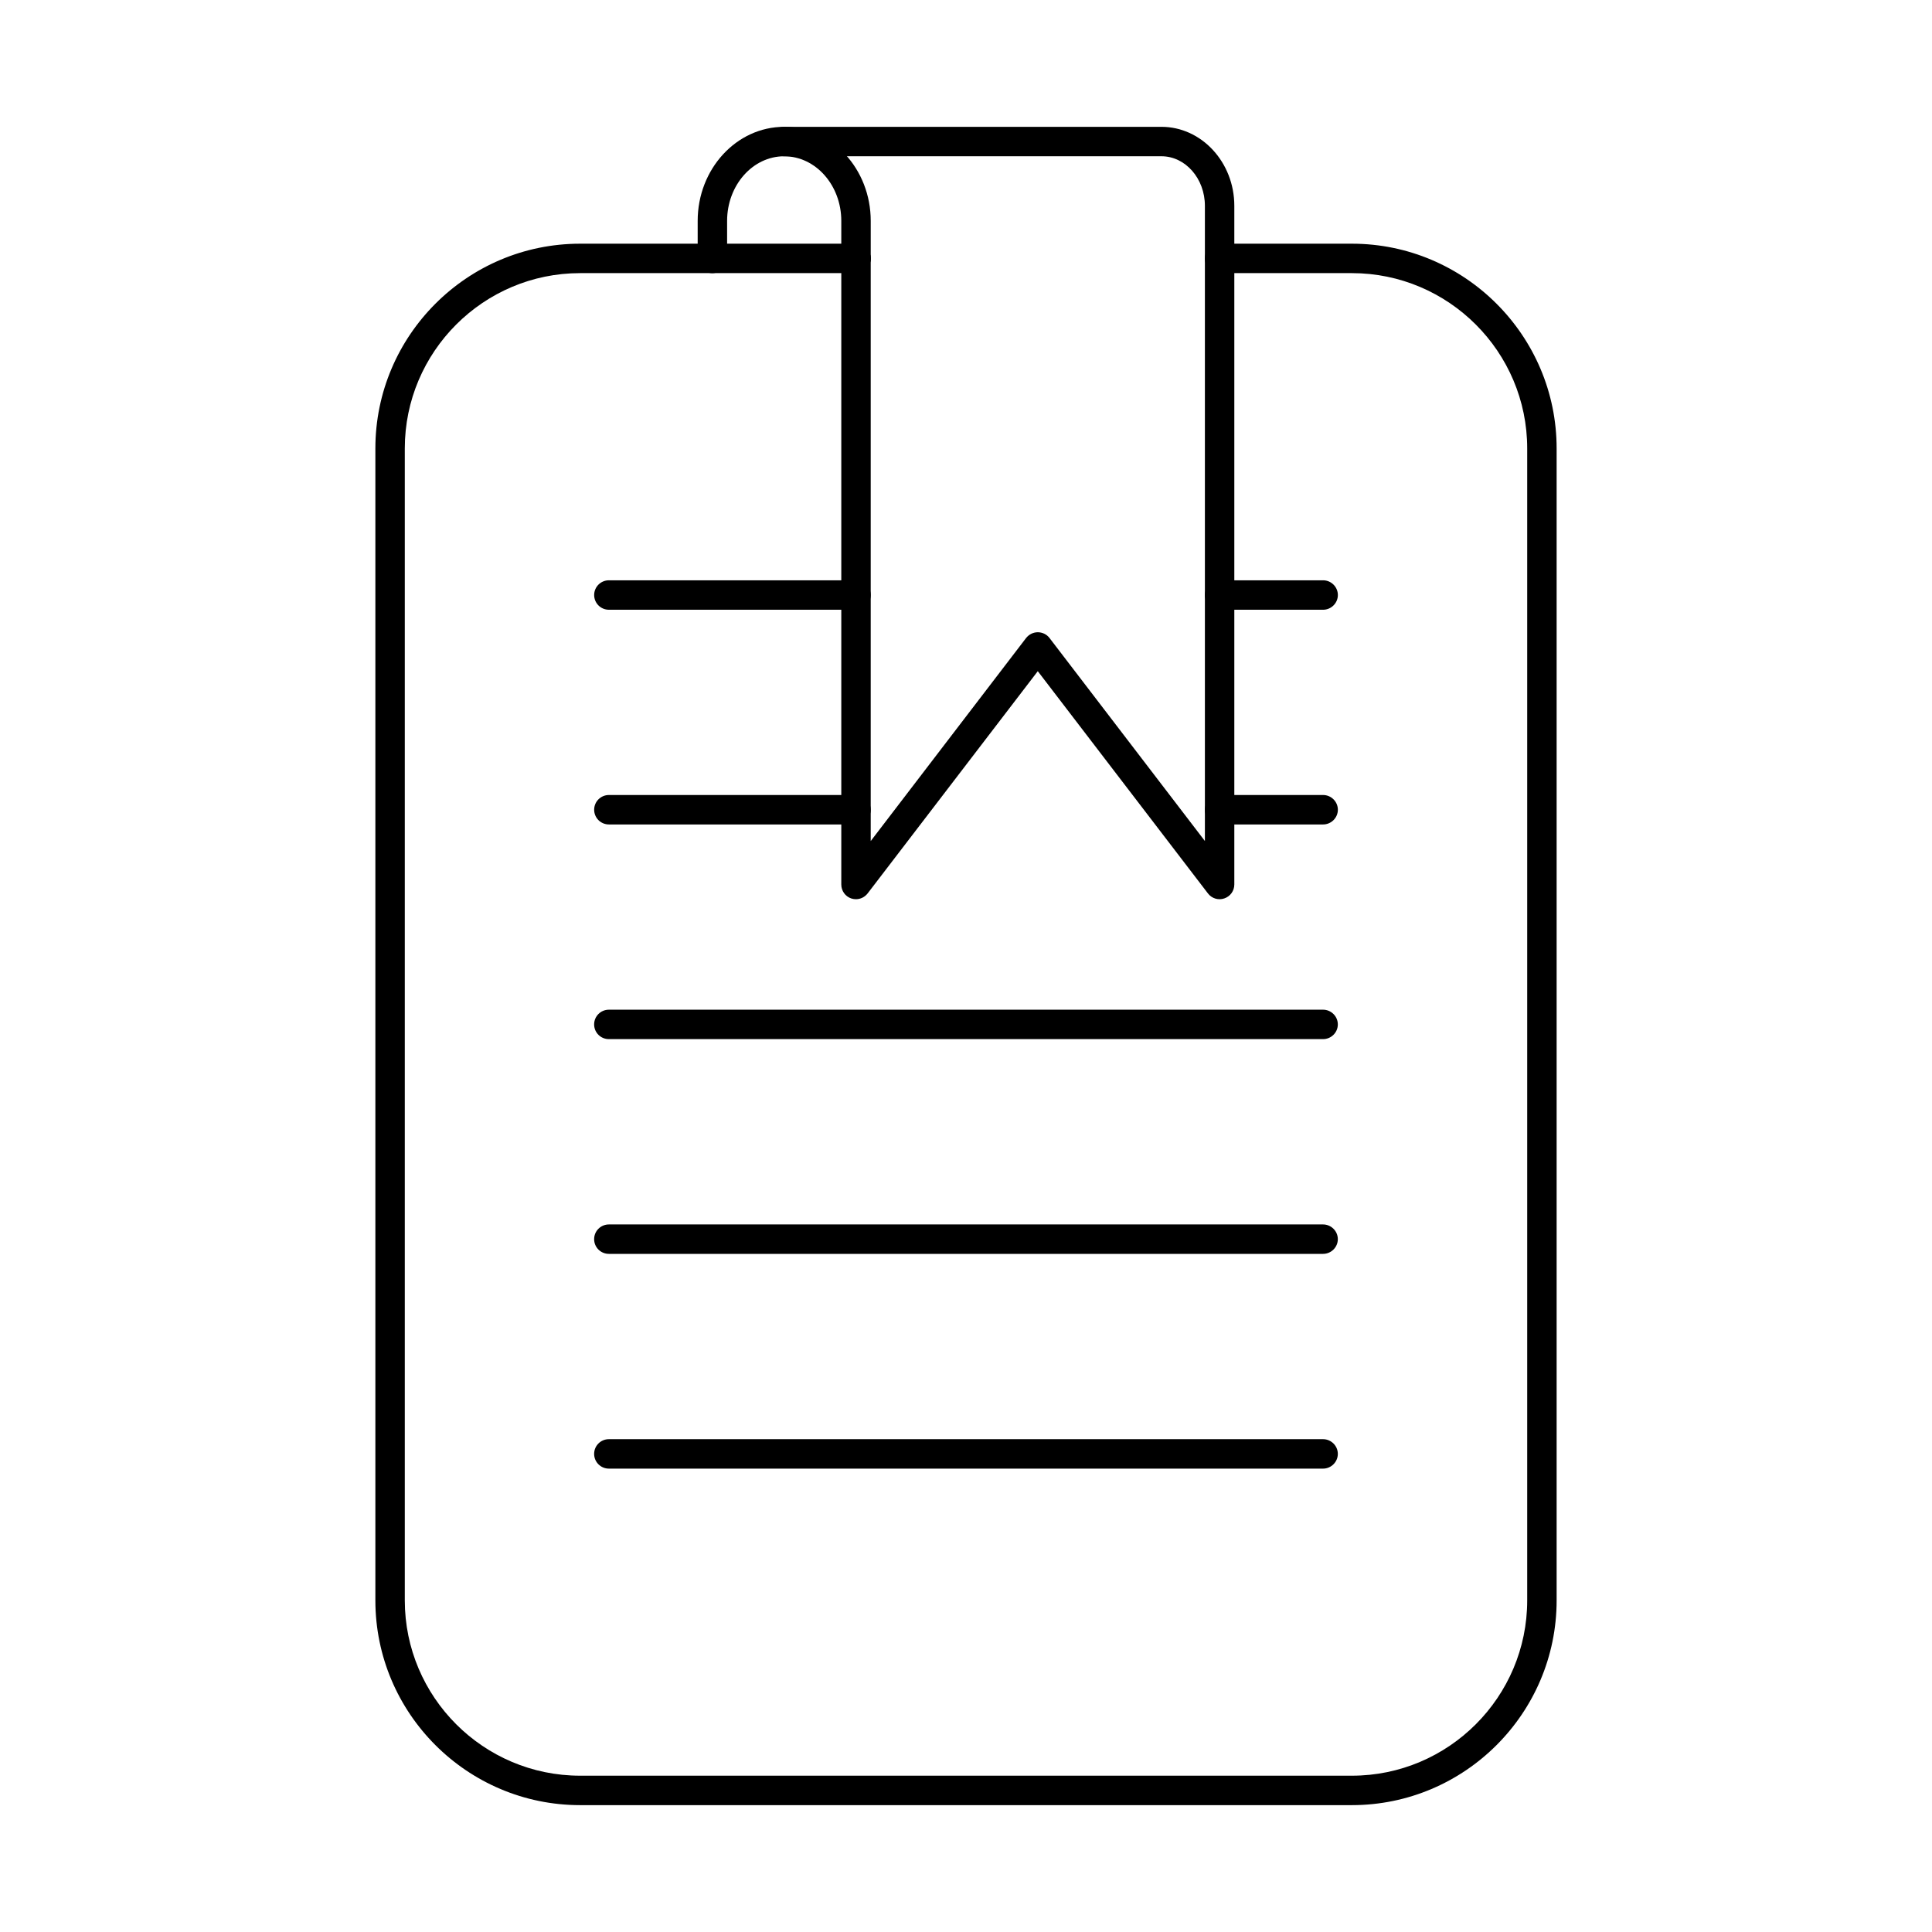 <?xml version="1.0" encoding="UTF-8"?>
<!-- Uploaded to: SVG Repo, www.svgrepo.com, Generator: SVG Repo Mixer Tools -->
<svg fill="#000000" width="800px" height="800px" version="1.1" viewBox="144 144 512 512" xmlns="http://www.w3.org/2000/svg">
 <g>
  <path d="m502.26 622.38h-204.52c-29.938 0-54.262-24.344-54.262-54.262v-305.27c0-29.922 24.324-54.266 54.262-54.266h73.09c2.184 0 3.918 1.746 3.918 3.902 0 2.152-1.738 3.898-3.918 3.898h-73.09c-25.617 0-46.465 20.84-46.465 46.465v305.27c0 25.621 20.848 46.461 46.465 46.461h204.52c25.617 0 46.465-20.84 46.465-46.461v-305.27c0-25.625-20.848-46.465-46.465-46.465h-35.07c-2.141 0-3.879-1.746-3.879-3.898 0-2.156 1.738-3.902 3.879-3.902h35.07c29.898 0 54.262 24.344 54.262 54.266v305.27c0 29.918-24.363 54.262-54.262 54.262z"/>
  <path d="m370.83 382.3c-0.402 0-0.848-0.07-1.254-0.203-1.574-0.539-2.625-2.023-2.625-3.695v-165.91c0-2.156 1.738-3.902 3.879-3.902 2.184 0 3.918 1.746 3.918 3.902v154.4l41.172-53.805c0.77-0.969 1.898-1.535 3.109-1.535 1.211 0 2.383 0.566 3.109 1.535l41.172 53.793v-168.34c0-7.231-5.172-13.129-11.516-13.129h-99.996c-2.141 0-3.879-1.746-3.879-3.898 0-2.152 1.738-3.902 3.879-3.902h99.996c10.625 0 19.312 9.391 19.312 20.93v179.86c0 1.672-1.051 3.16-2.668 3.695-1.574 0.539-3.312 0-4.324-1.332l-45.09-58.891-45.09 58.891c-0.77 0.984-1.898 1.535-3.109 1.535z"/>
  <path d="m370.83 216.39c-2.141 0-3.879-1.746-3.879-3.898v-9.961c0-9.438-6.789-17.117-15.152-17.117-8.324 0-15.109 7.68-15.109 17.117v9.961c0 2.152-1.738 3.898-3.918 3.898-2.141 0-3.879-1.746-3.879-3.898v-9.961c0-13.734 10.262-24.922 22.91-24.922 12.645 0 22.949 11.188 22.949 24.922v9.961c0 2.152-1.738 3.898-3.918 3.898z"/>
  <path d="m370.83 305.59h-65.453c-2.184 0-3.918-1.75-3.918-3.902s1.738-3.902 3.918-3.902h65.453c2.184 0 3.918 1.75 3.918 3.902s-1.738 3.902-3.918 3.902zm123.8 0h-27.434c-2.141 0-3.879-1.75-3.879-3.902s1.738-3.902 3.879-3.902h27.434c2.141 0 3.918 1.75 3.918 3.902s-1.777 3.902-3.918 3.902z"/>
  <path d="m370.83 362.49h-65.453c-2.184 0-3.918-1.75-3.918-3.902s1.738-3.902 3.918-3.902h65.453c2.184 0 3.918 1.75 3.918 3.902s-1.738 3.902-3.918 3.902zm123.8 0h-27.434c-2.141 0-3.879-1.75-3.879-3.902s1.738-3.902 3.879-3.902h27.434c2.141 0 3.918 1.75 3.918 3.902s-1.777 3.902-3.918 3.902z"/>
  <path d="m494.62 419.38h-189.25c-2.184 0-3.918-1.738-3.918-3.898 0-2.156 1.738-3.902 3.918-3.902h189.25c2.141 0 3.918 1.746 3.918 3.902 0 2.16-1.777 3.898-3.918 3.898z"/>
  <path d="m494.62 476.29h-189.25c-2.184 0-3.918-1.746-3.918-3.898s1.738-3.902 3.918-3.902h189.25c2.141 0 3.918 1.75 3.918 3.902s-1.777 3.898-3.918 3.898z"/>
  <path d="m494.62 533.2h-189.25c-2.184 0-3.918-1.75-3.918-3.902 0-2.152 1.738-3.902 3.918-3.902h189.25c2.141 0 3.918 1.75 3.918 3.902 0 2.152-1.777 3.902-3.918 3.902z"/>
 </g>
</svg>